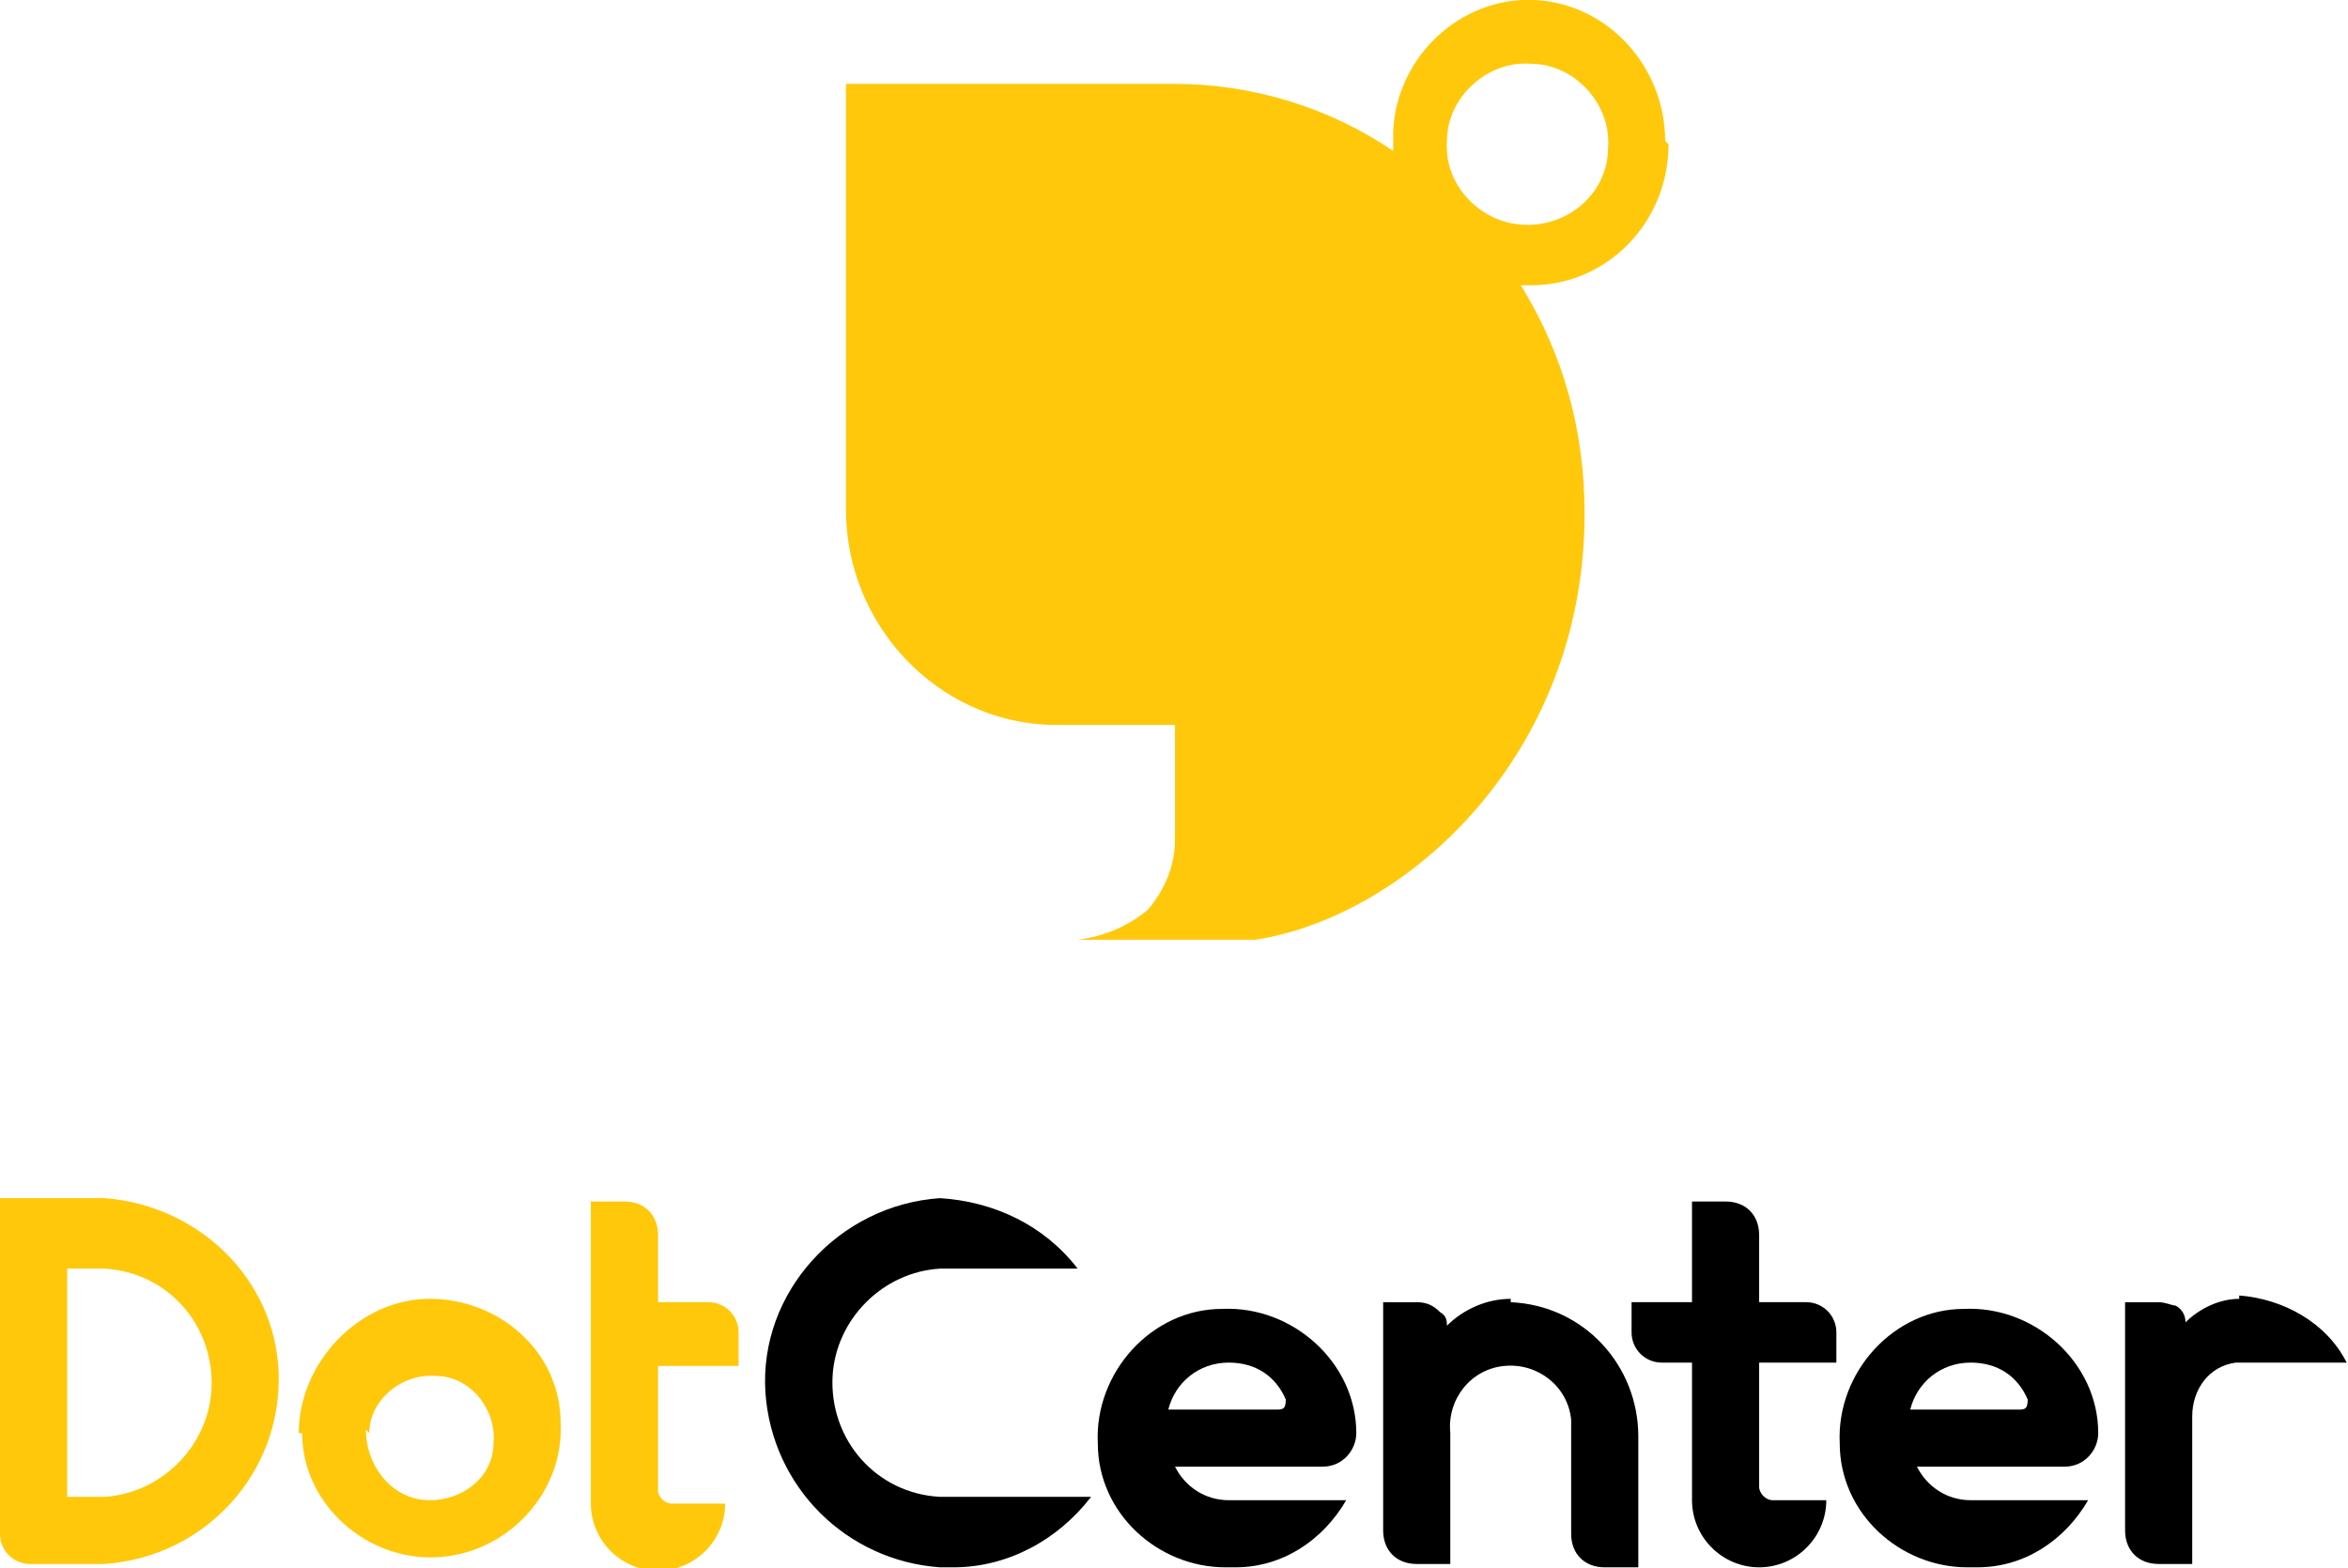 <svg xmlns="http://www.w3.org/2000/svg" width="69.94" height="46.727" viewBox="0 0 69.94 46.727">
  <path id="_パス_917" data-name=" パス 917" d="M28,44.6h0c-1.9-.1-3.3-1.7-3.2-3.6.1-1.7,1.5-3.1,3.2-3.2h4.1c-1-1.3-2.5-2-4.1-2.1-3,.2-5.4,2.8-5.2,5.8.2,2.8,2.4,5,5.2,5.2h.4c1.6,0,3.1-.8,4.1-2.1,0,0-4.5,0-4.5,0Z"/>
  <path id="_パス_918" data-name=" パス 918" d="M66.7,38.7h0c-.6,0-1.2.3-1.6.7,0-.2-.1-.4-.3-.5-.1,0-.3-.1-.5-.1h-1v6.8c0,.6.4,1,1,1h1v-4.4c0-.8.5-1.5,1.3-1.6h3.3c-.6-1.2-1.9-1.9-3.2-2"/>
  <path id="_パス_919" data-name=" パス 919" d="M54.7,40.6v-.9c0-.5-.4-.9-.9-.9h-1.4v-2c0-.6-.4-1-1-1h-1v3h-1.8v.9c0,.5.4.9.9.9h.9v4.1c0,1.1.9,2,2,2s2-.9,2-2h-1.6c-.2,0-.4-.2-.4-.4v-3.7s2.3,0,2.3,0Z"/>
  <path id="_パス_920" data-name=" パス 920" d="M45,38.7h0c-.7,0-1.4.3-1.9.8,0-.1,0-.3-.2-.4-.2-.2-.4-.3-.7-.3h-1v6.8c0,.6.4,1,1,1h1v-3.9c-.1-1,.6-1.9,1.6-2s1.9.6,2,1.6v3.4c0,.6.4,1,1,1h1v-3.9c0-2.1-1.6-3.9-3.8-4"/>
  <path id="_パス_921" data-name=" パス 921" d="M36.9,44.7h-.3c-.7,0-1.3-.4-1.6-1h4.4c.6,0,1-.5,1-1,0-2.1-1.9-3.8-4-3.7-2.1,0-3.8,1.9-3.7,4,0,2.1,1.8,3.7,3.8,3.7h.3c1.4,0,2.6-.8,3.3-2h-3.3.1ZM36.6,40.6c.8,0,1.4.4,1.7,1.1,0,.3-.1.3-.3.3h-3.2c.2-.8.9-1.4,1.8-1.4"/>
  <path id="_パス_922" data-name=" パス 922" d="M59,44.7h-.3c-.7,0-1.3-.4-1.6-1h4.4c.6,0,1-.5,1-1,0-2.1-1.9-3.8-4-3.7-2.1,0-3.8,1.9-3.7,4,0,2.1,1.8,3.7,3.8,3.7h.3c1.4,0,2.6-.8,3.3-2h-3.3.1ZM58.7,40.6c.8,0,1.4.4,1.7,1.1,0,.3-.1.3-.3.3h-3.2c.2-.8.9-1.4,1.8-1.4"/>
  <path id="_パス_923" data-name=" パス 923" d="M9,42.7c0,2.1,1.9,3.8,4,3.7s3.8-1.9,3.7-4c0-2.1-1.8-3.7-3.9-3.7s-3.9,1.9-3.9,4M11,42.7c0-1,1-1.8,2-1.7,1,0,1.8,1,1.7,2,0,1-.9,1.7-1.9,1.7-1.1,0-1.9-1-1.9-2.1" style="fill: #ffc80a;"/>
  <path id="_パス_924" data-name=" パス 924" d="M22,40.6v-.9c0-.5-.4-.9-.9-.9h-1.5v-2c0-.6-.4-1-1-1h-1v9c0,1.1.9,2,2,2s2-.9,2-2h-1.6c-.2,0-.4-.2-.4-.4h0v-3.7h2.4v-.1Z" style="fill: #ffc80a;"/>
  <path id="_パス_925" data-name=" パス 925" d="M3.1,35.7H0v10h0c0,.5.4.9.9.9h2.2c3-.2,5.3-2.7,5.2-5.7-.1-2.8-2.4-5-5.2-5.2M3.1,44.6h-1.1v-6.8h1.1c1.9.1,3.3,1.7,3.2,3.6-.1,1.7-1.5,3.1-3.2,3.2" style="fill: #ffc80a;"/>
  <path id="_パス_926" data-name=" パス 926" d="M49.6,4.2C49.6,2,47.9.1,45.7,0s-4.1,1.7-4.2,3.9v.6c-1.9-1.3-4.2-2-6.5-2h-9.8v12.7c0,3.4,2.7,6.3,6.1,6.4h3.7v3.4c0,.8-.3,1.5-.8,2.1-.6.5-1.3.8-2.1.9h5.3c4.5-.7,9.8-5.5,9.8-12.7,0-2.4-.6-4.7-1.9-6.8h.3c2.3,0,4.1-1.9,4.1-4.2M43.1,4.2c0-1.3,1.2-2.4,2.5-2.3,1.3,0,2.4,1.2,2.3,2.5,0,1.3-1.1,2.3-2.4,2.3-1.4,0-2.5-1.2-2.4-2.5" style="fill: #ffc80a;"/>
</svg>